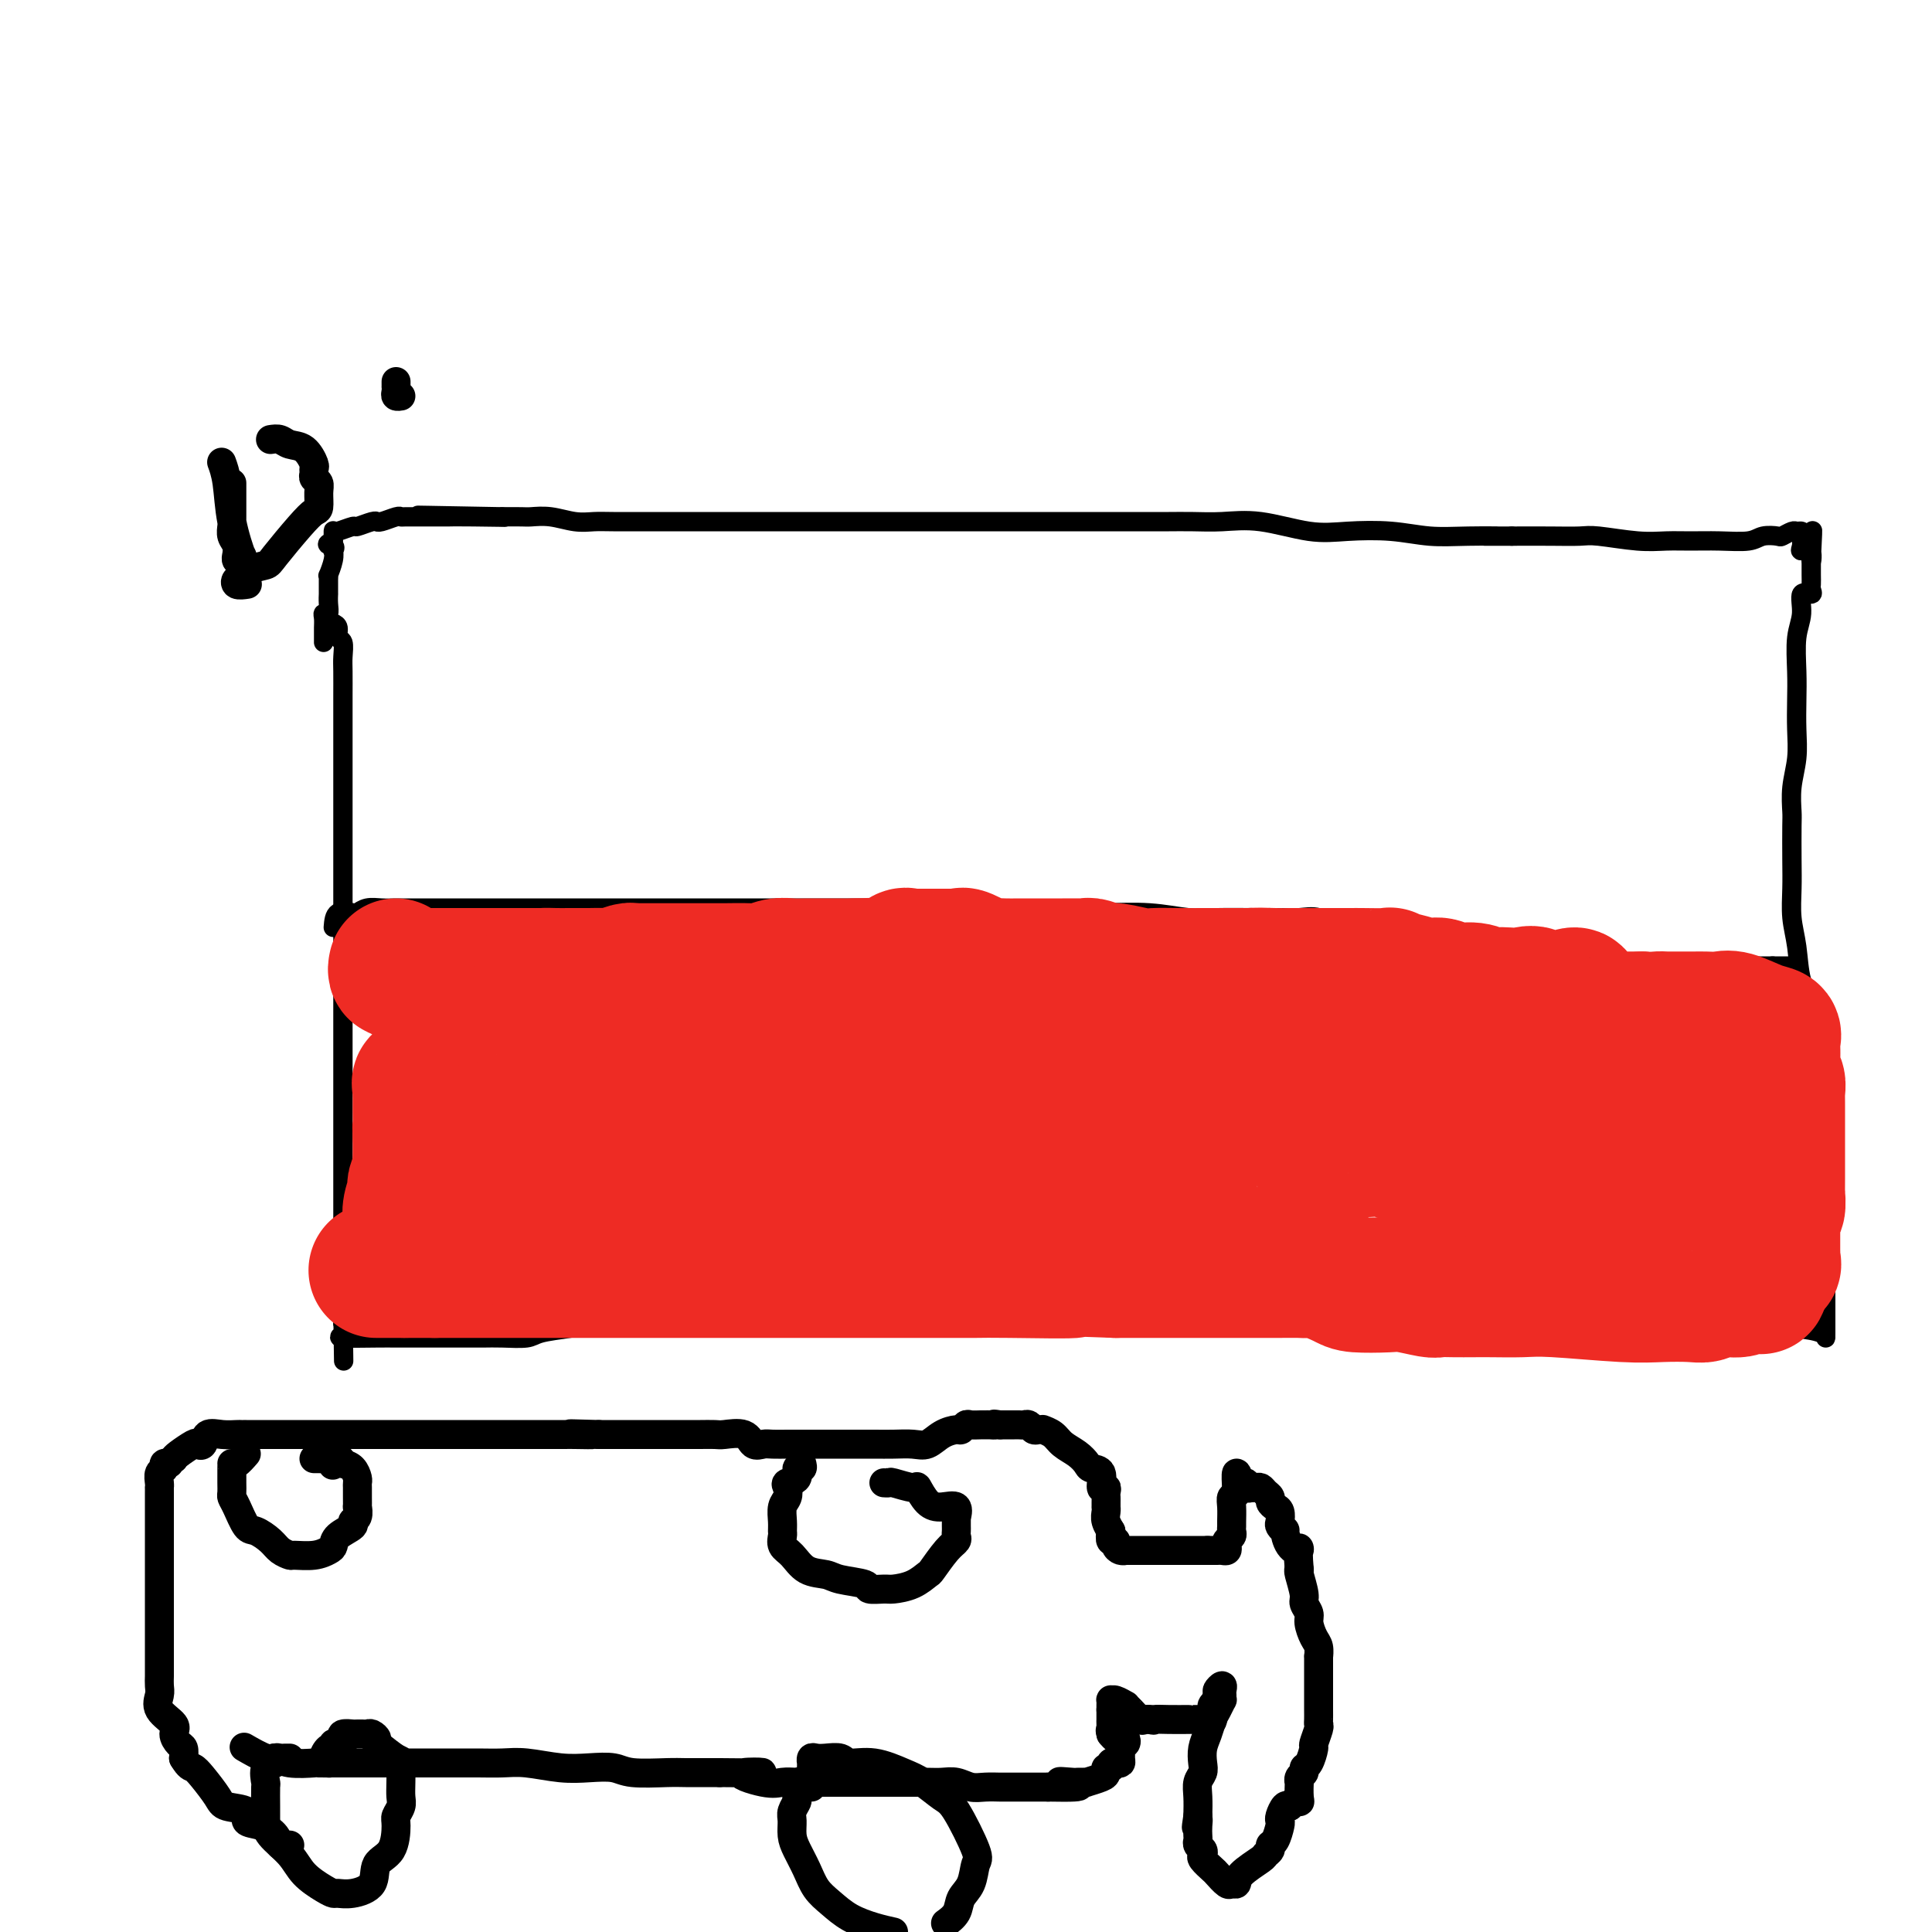 <svg viewBox='0 0 400 400' version='1.1' xmlns='http://www.w3.org/2000/svg' xmlns:xlink='http://www.w3.org/1999/xlink'><g fill='none' stroke='#000000' stroke-width='4' stroke-linecap='round' stroke-linejoin='round'><path d='M69,129c0.453,0.206 0.906,0.412 1,1c0.094,0.588 -0.171,1.558 0,2c0.171,0.442 0.778,0.357 1,1c0.222,0.643 0.060,2.016 0,3c-0.060,0.984 -0.016,1.580 0,3c0.016,1.420 0.004,3.664 0,5c-0.004,1.336 -0.001,1.766 0,3c0.001,1.234 0.000,3.274 0,5c-0.000,1.726 -0.000,3.138 0,5c0.000,1.862 0.000,4.175 0,6c-0.000,1.825 -0.000,3.164 0,6c0.000,2.836 0.000,7.169 0,9c-0.000,1.831 -0.000,1.159 0,3c0.000,1.841 0.000,6.194 0,9c-0.000,2.806 -0.000,4.064 0,6c0.000,1.936 0.000,4.551 0,7c-0.000,2.449 -0.000,4.732 0,7c0.000,2.268 0.000,4.521 0,7c-0.000,2.479 -0.000,5.183 0,8c0.000,2.817 0.000,5.747 0,8c-0.000,2.253 -0.000,3.829 0,6c0.000,2.171 0.000,4.938 0,7c-0.000,2.062 -0.000,3.420 0,6c0.000,2.580 0.000,6.382 0,9c-0.000,2.618 -0.000,4.051 0,5c0.000,0.949 0.000,1.414 0,2c-0.000,0.586 0.000,1.293 0,2'/><path d='M71,270c0.307,22.214 0.076,7.248 0,2c-0.076,-5.248 0.003,-0.779 0,1c-0.003,1.779 -0.089,0.869 0,1c0.089,0.131 0.351,1.303 0,2c-0.351,0.697 -1.316,0.919 0,1c1.316,0.081 4.915,0.022 7,0c2.085,-0.022 2.658,-0.006 4,0c1.342,0.006 3.452,0.001 5,0c1.548,-0.001 2.533,0.000 4,0c1.467,-0.000 3.415,-0.003 5,0c1.585,0.003 2.807,0.012 4,0c1.193,-0.012 2.358,-0.045 4,0c1.642,0.045 3.760,0.167 5,0c1.240,-0.167 1.603,-0.622 3,-1c1.397,-0.378 3.828,-0.679 6,-1c2.172,-0.321 4.086,-0.660 6,-1'/><path d='M124,274c8.388,-0.464 6.358,-0.124 7,0c0.642,0.124 3.955,0.033 7,0c3.045,-0.033 5.822,-0.009 9,0c3.178,0.009 6.756,0.002 10,0c3.244,-0.002 6.153,-0.001 11,0c4.847,0.001 11.633,0.000 15,0c3.367,-0.000 3.314,-0.000 5,0c1.686,0.000 5.112,0.000 8,0c2.888,-0.000 5.237,-0.000 7,0c1.763,0.000 2.941,0.000 6,0c3.059,-0.000 8.001,-0.000 11,0c2.999,0.000 4.056,0.000 6,0c1.944,-0.000 4.776,-0.000 7,0c2.224,0.000 3.839,0.000 5,0c1.161,-0.000 1.869,-0.000 3,0c1.131,0.000 2.687,0.000 4,0c1.313,-0.000 2.384,-0.000 4,0c1.616,0.000 3.775,0.000 6,0c2.225,-0.000 4.514,-0.000 7,0c2.486,0.000 5.168,0.000 7,0c1.832,-0.000 2.814,-0.000 4,0c1.186,0.000 2.575,0.000 5,0c2.425,-0.000 5.887,-0.000 8,0c2.113,0.000 2.877,0.000 4,0c1.123,-0.000 2.605,-0.001 4,0c1.395,0.001 2.702,0.004 5,0c2.298,-0.004 5.588,-0.015 8,0c2.412,0.015 3.945,0.056 6,0c2.055,-0.056 4.630,-0.207 7,0c2.370,0.207 4.534,0.774 6,1c1.466,0.226 2.233,0.113 3,0'/><path d='M329,275c31.936,0.155 9.275,0.041 1,0c-8.275,-0.041 -2.164,-0.011 1,0c3.164,0.011 3.380,0.002 5,0c1.620,-0.002 4.644,0.002 8,0c3.356,-0.002 7.043,-0.010 10,0c2.957,0.010 5.185,0.039 8,0c2.815,-0.039 6.218,-0.146 9,0c2.782,0.146 4.941,0.544 6,1c1.059,0.456 1.016,0.971 1,1c-0.016,0.029 -0.004,-0.429 0,-1c0.004,-0.571 0.001,-1.254 0,-2c-0.001,-0.746 -0.001,-1.554 0,-2c0.001,-0.446 0.001,-0.529 0,-1c-0.001,-0.471 -0.004,-1.331 0,-3c0.004,-1.669 0.016,-4.148 0,-6c-0.016,-1.852 -0.060,-3.076 0,-5c0.060,-1.924 0.222,-4.547 0,-7c-0.222,-2.453 -0.829,-4.737 -1,-7c-0.171,-2.263 0.094,-4.504 0,-7c-0.094,-2.496 -0.547,-5.248 -1,-8'/><path d='M376,228c-0.096,-8.549 0.164,-5.922 0,-6c-0.164,-0.078 -0.750,-2.862 -1,-5c-0.250,-2.138 -0.162,-3.630 0,-5c0.162,-1.370 0.397,-2.616 0,-4c-0.397,-1.384 -1.427,-2.905 -2,-5c-0.573,-2.095 -0.690,-4.764 -1,-7c-0.310,-2.236 -0.815,-4.039 -1,-6c-0.185,-1.961 -0.051,-4.081 0,-6c0.051,-1.919 0.017,-3.639 0,-6c-0.017,-2.361 -0.019,-5.365 0,-7c0.019,-1.635 0.057,-1.903 0,-3c-0.057,-1.097 -0.211,-3.025 0,-5c0.211,-1.975 0.787,-3.998 1,-6c0.213,-2.002 0.061,-3.983 0,-6c-0.061,-2.017 -0.033,-4.069 0,-6c0.033,-1.931 0.069,-3.742 0,-6c-0.069,-2.258 -0.243,-4.962 0,-7c0.243,-2.038 0.902,-3.410 1,-5c0.098,-1.590 -0.366,-3.398 0,-4c0.366,-0.602 1.562,0.004 2,0c0.438,-0.004 0.117,-0.617 0,-1c-0.117,-0.383 -0.031,-0.536 0,-1c0.031,-0.464 0.008,-1.240 0,-2c-0.008,-0.760 -0.002,-1.503 0,-2c0.002,-0.497 0.001,-0.749 0,-1'/><path d='M375,116c0.586,-11.611 0.052,-3.640 0,-1c-0.052,2.640 0.379,-0.053 0,-1c-0.379,-0.947 -1.569,-0.148 -2,0c-0.431,0.148 -0.103,-0.354 0,-1c0.103,-0.646 -0.018,-1.437 0,-2c0.018,-0.563 0.175,-0.897 0,-1c-0.175,-0.103 -0.683,0.024 -1,0c-0.317,-0.024 -0.441,-0.199 -1,0c-0.559,0.199 -1.551,0.771 -2,1c-0.449,0.229 -0.356,0.114 -1,0c-0.644,-0.114 -2.026,-0.227 -3,0c-0.974,0.227 -1.541,0.794 -3,1c-1.459,0.206 -3.812,0.051 -6,0c-2.188,-0.051 -4.211,0.000 -6,0c-1.789,-0.000 -3.343,-0.053 -5,0c-1.657,0.053 -3.416,0.210 -6,0c-2.584,-0.210 -5.991,-0.788 -8,-1c-2.009,-0.212 -2.618,-0.057 -4,0c-1.382,0.057 -3.538,0.016 -6,0c-2.462,-0.016 -5.231,-0.008 -8,0'/><path d='M313,111c-9.701,0.004 -3.955,0.015 -3,0c0.955,-0.015 -2.883,-0.054 -6,0c-3.117,0.054 -5.514,0.203 -8,0c-2.486,-0.203 -5.062,-0.758 -8,-1c-2.938,-0.242 -6.237,-0.170 -9,0c-2.763,0.170 -4.988,0.438 -8,0c-3.012,-0.438 -6.811,-1.581 -10,-2c-3.189,-0.419 -5.769,-0.112 -8,0c-2.231,0.112 -4.113,0.030 -6,0c-1.887,-0.030 -3.777,-0.008 -5,0c-1.223,0.008 -1.778,0.002 -3,0c-1.222,-0.002 -3.111,-0.001 -5,0c-1.889,0.001 -3.777,0.000 -6,0c-2.223,-0.000 -4.781,-0.000 -7,0c-2.219,0.000 -4.100,0.000 -6,0c-1.900,-0.000 -3.820,-0.000 -6,0c-2.180,0.000 -4.620,0.000 -7,0c-2.380,-0.000 -4.699,-0.000 -7,0c-2.301,0.000 -4.582,0.000 -7,0c-2.418,-0.000 -4.972,-0.000 -7,0c-2.028,0.000 -3.529,0.000 -8,0c-4.471,-0.000 -11.910,-0.000 -17,0c-5.090,0.000 -7.830,0.001 -11,0c-3.170,-0.001 -6.770,-0.004 -10,0c-3.230,0.004 -6.091,0.015 -8,0c-1.909,-0.015 -2.866,-0.057 -4,0c-1.134,0.057 -2.445,0.211 -4,0c-1.555,-0.211 -3.355,-0.789 -5,-1c-1.645,-0.211 -3.135,-0.057 -4,0c-0.865,0.057 -1.104,0.016 -2,0c-0.896,-0.016 -2.448,-0.008 -4,0'/><path d='M104,107c-32.910,-0.619 -10.685,-0.166 -3,0c7.685,0.166 0.829,0.044 -3,0c-3.829,-0.044 -4.630,-0.012 -5,0c-0.370,0.012 -0.309,0.003 -1,0c-0.691,-0.003 -2.134,-0.002 -3,0c-0.866,0.002 -1.157,0.004 -2,0c-0.843,-0.004 -2.240,-0.015 -3,0c-0.760,0.015 -0.883,0.057 -1,0c-0.117,-0.057 -0.228,-0.212 -1,0c-0.772,0.212 -2.204,0.793 -3,1c-0.796,0.207 -0.957,0.040 -1,0c-0.043,-0.040 0.031,0.045 0,0c-0.031,-0.045 -0.166,-0.222 -1,0c-0.834,0.222 -2.367,0.843 -3,1c-0.633,0.157 -0.366,-0.151 -1,0c-0.634,0.151 -2.170,0.762 -3,1c-0.830,0.238 -0.954,0.105 -1,0c-0.046,-0.105 -0.012,-0.182 0,0c0.012,0.182 0.004,0.623 0,1c-0.004,0.377 -0.002,0.688 0,1'/><path d='M69,112c-2.322,0.934 -0.626,0.770 0,1c0.626,0.230 0.182,0.856 0,1c-0.182,0.144 -0.101,-0.193 0,0c0.101,0.193 0.223,0.916 0,2c-0.223,1.084 -0.792,2.528 -1,3c-0.208,0.472 -0.056,-0.027 0,0c0.056,0.027 0.015,0.580 0,1c-0.015,0.420 -0.004,0.706 0,1c0.004,0.294 0.002,0.594 0,1c-0.002,0.406 -0.004,0.917 0,1c0.004,0.083 0.015,-0.263 0,0c-0.015,0.263 -0.057,1.135 0,2c0.057,0.865 0.211,1.723 0,2c-0.211,0.277 -0.789,-0.027 -1,0c-0.211,0.027 -0.057,0.384 0,1c0.057,0.616 0.015,1.489 0,2c-0.015,0.511 -0.004,0.659 0,1c0.004,0.341 0.001,0.875 0,1c-0.001,0.125 -0.000,-0.159 0,0c0.000,0.159 0.000,0.760 0,1c-0.000,0.240 -0.000,0.120 0,0'/><path d='M69,192c0.102,-1.260 0.204,-2.520 1,-3c0.796,-0.480 2.285,-0.181 3,0c0.715,0.181 0.657,0.245 1,0c0.343,-0.245 1.087,-0.798 2,-1c0.913,-0.202 1.997,-0.054 3,0c1.003,0.054 1.927,0.015 3,0c1.073,-0.015 2.295,-0.004 3,0c0.705,0.004 0.894,0.001 2,0c1.106,-0.001 3.128,-0.000 4,0c0.872,0.000 0.592,0.000 1,0c0.408,-0.000 1.504,-0.000 2,0c0.496,0.000 0.391,0.000 1,0c0.609,-0.000 1.932,-0.000 3,0c1.068,0.000 1.880,0.000 3,0c1.120,-0.000 2.549,-0.000 4,0c1.451,0.000 2.923,0.000 4,0c1.077,-0.000 1.760,-0.000 3,0c1.240,0.000 3.036,0.000 4,0c0.964,-0.000 1.096,-0.000 2,0c0.904,0.000 2.582,0.000 4,0c1.418,-0.000 2.577,-0.000 3,0c0.423,0.000 0.111,0.000 2,0c1.889,-0.000 5.979,-0.000 9,0c3.021,0.000 4.972,0.000 7,0c2.028,-0.000 4.131,-0.000 6,0c1.869,0.000 3.503,0.000 5,0c1.497,-0.000 2.856,-0.000 4,0c1.144,0.000 2.072,0.000 3,0'/><path d='M161,188c13.736,0.000 5.575,0.000 4,0c-1.575,-0.000 3.435,-0.000 6,0c2.565,0.000 2.683,0.000 3,0c0.317,-0.000 0.832,-0.000 2,0c1.168,0.000 2.987,0.000 4,0c1.013,-0.000 1.218,-0.001 2,0c0.782,0.001 2.141,0.004 3,0c0.859,-0.004 1.216,-0.015 2,0c0.784,0.015 1.993,0.057 3,0c1.007,-0.057 1.810,-0.211 3,0c1.190,0.211 2.767,0.789 4,1c1.233,0.211 2.123,0.057 3,0c0.877,-0.057 1.742,-0.015 3,0c1.258,0.015 2.909,0.004 4,0c1.091,-0.004 1.622,-0.002 3,0c1.378,0.002 3.603,0.004 6,0c2.397,-0.004 4.966,-0.015 7,0c2.034,0.015 3.534,0.057 6,0c2.466,-0.057 5.898,-0.211 9,0c3.102,0.211 5.873,0.789 8,1c2.127,0.211 3.611,0.055 6,0c2.389,-0.055 5.682,-0.008 8,0c2.318,0.008 3.661,-0.022 5,0c1.339,0.022 2.674,0.096 4,0c1.326,-0.096 2.643,-0.361 4,0c1.357,0.361 2.754,1.350 4,2c1.246,0.650 2.342,0.961 3,1c0.658,0.039 0.877,-0.196 3,0c2.123,0.196 6.148,0.822 8,1c1.852,0.178 1.529,-0.092 2,0c0.471,0.092 1.735,0.546 3,1'/><path d='M296,195c3.571,0.648 0.998,-0.233 1,0c0.002,0.233 2.577,1.580 4,2c1.423,0.420 1.693,-0.086 2,0c0.307,0.086 0.652,0.763 2,1c1.348,0.237 3.698,0.035 5,0c1.302,-0.035 1.555,0.096 3,0c1.445,-0.096 4.082,-0.418 6,0c1.918,0.418 3.117,1.576 4,2c0.883,0.424 1.450,0.114 3,0c1.550,-0.114 4.084,-0.030 5,0c0.916,0.030 0.213,0.008 1,0c0.787,-0.008 3.064,-0.002 4,0c0.936,0.002 0.531,0.001 1,0c0.469,-0.001 1.810,-0.000 3,0c1.190,0.000 2.227,0.000 3,0c0.773,-0.000 1.281,-0.000 2,0c0.719,0.000 1.649,0.000 3,0c1.351,-0.000 3.124,-0.000 4,0c0.876,0.000 0.856,0.000 1,0c0.144,-0.000 0.452,-0.000 1,0c0.548,0.000 1.336,0.000 2,0c0.664,-0.000 1.203,-0.000 2,0c0.797,0.000 1.853,0.000 3,0c1.147,-0.000 2.386,-0.000 3,0c0.614,0.000 0.604,0.000 1,0c0.396,-0.000 1.198,-0.000 2,0'/><path d='M367,200c7.333,0.000 3.667,0.000 0,0'/></g>
<g fill='none' stroke='#EE2B24' stroke-width='28' stroke-linecap='round' stroke-linejoin='round'><path d='M82,200c-0.097,0.453 -0.193,0.906 0,1c0.193,0.094 0.676,-0.171 1,0c0.324,0.171 0.490,0.778 1,1c0.510,0.222 1.365,0.060 2,0c0.635,-0.060 1.049,-0.016 1,0c-0.049,0.016 -0.560,0.004 0,0c0.560,-0.004 2.190,-0.001 3,0c0.810,0.001 0.798,0.000 1,0c0.202,-0.000 0.617,-0.000 2,0c1.383,0.000 3.732,0.000 5,0c1.268,-0.000 1.453,-0.000 2,0c0.547,0.000 1.456,0.000 2,0c0.544,-0.000 0.722,-0.000 1,0c0.278,0.000 0.656,0.000 1,0c0.344,-0.000 0.656,-0.000 1,0c0.344,0.000 0.722,0.000 1,0c0.278,-0.000 0.456,-0.000 1,0c0.544,0.000 1.455,0.000 2,0c0.545,-0.000 0.724,-0.000 1,0c0.276,0.000 0.650,0.000 1,0c0.350,-0.000 0.675,-0.000 1,0'/><path d='M112,202c4.781,0.309 1.732,0.083 1,0c-0.732,-0.083 0.852,-0.021 2,0c1.148,0.021 1.859,0.002 3,0c1.141,-0.002 2.712,0.014 4,0c1.288,-0.014 2.292,-0.056 3,0c0.708,0.056 1.121,0.211 2,0c0.879,-0.211 2.224,-0.789 3,-1c0.776,-0.211 0.982,-0.057 1,0c0.018,0.057 -0.153,0.015 0,0c0.153,-0.015 0.631,-0.004 1,0c0.369,0.004 0.628,0.001 1,0c0.372,-0.001 0.857,-0.000 2,0c1.143,0.000 2.943,0.000 4,0c1.057,-0.000 1.372,0.000 2,0c0.628,-0.000 1.568,-0.000 2,0c0.432,0.000 0.356,0.001 1,0c0.644,-0.001 2.010,-0.004 3,0c0.990,0.004 1.605,0.015 3,0c1.395,-0.015 3.571,-0.057 5,0c1.429,0.057 2.112,0.211 3,0c0.888,-0.211 1.982,-0.789 3,-1c1.018,-0.211 1.958,-0.057 3,0c1.042,0.057 2.184,0.015 3,0c0.816,-0.015 1.307,-0.004 2,0c0.693,0.004 1.588,0.001 2,0c0.412,-0.001 0.342,-0.000 1,0c0.658,0.000 2.045,0.000 3,0c0.955,-0.000 1.477,-0.000 2,0'/><path d='M177,200c11.112,-0.342 6.392,-0.197 5,0c-1.392,0.197 0.543,0.445 2,0c1.457,-0.445 2.436,-1.583 3,-2c0.564,-0.417 0.712,-0.112 1,0c0.288,0.112 0.717,0.030 1,0c0.283,-0.030 0.419,-0.007 1,0c0.581,0.007 1.605,-0.000 3,0c1.395,0.000 3.159,0.008 4,0c0.841,-0.008 0.759,-0.030 1,0c0.241,0.030 0.806,0.113 1,0c0.194,-0.113 0.018,-0.423 1,0c0.982,0.423 3.122,1.577 4,2c0.878,0.423 0.495,0.113 1,0c0.505,-0.113 1.897,-0.030 3,0c1.103,0.030 1.917,0.008 3,0c1.083,-0.008 2.435,-0.003 4,0c1.565,0.003 3.344,0.005 5,0c1.656,-0.005 3.189,-0.016 4,0c0.811,0.016 0.900,0.061 1,0c0.100,-0.061 0.213,-0.227 1,0c0.787,0.227 2.249,0.845 3,1c0.751,0.155 0.791,-0.155 2,0c1.209,0.155 3.588,0.774 5,1c1.412,0.226 1.859,0.061 3,0c1.141,-0.061 2.977,-0.016 5,0c2.023,0.016 4.233,0.004 6,0c1.767,-0.004 3.091,-0.001 4,0c0.909,0.001 1.403,0.000 2,0c0.597,-0.000 1.299,-0.000 2,0'/><path d='M258,202c9.220,0.619 3.271,0.166 2,0c-1.271,-0.166 2.135,-0.044 4,0c1.865,0.044 2.187,0.012 3,0c0.813,-0.012 2.117,-0.003 4,0c1.883,0.003 4.345,-0.000 6,0c1.655,0.000 2.503,0.004 3,0c0.497,-0.004 0.641,-0.016 2,0c1.359,0.016 3.932,0.061 5,0c1.068,-0.061 0.631,-0.228 1,0c0.369,0.228 1.543,0.850 2,1c0.457,0.150 0.198,-0.171 1,0c0.802,0.171 2.666,0.834 4,1c1.334,0.166 2.139,-0.166 3,0c0.861,0.166 1.777,0.829 3,1c1.223,0.171 2.753,-0.150 4,0c1.247,0.150 2.210,0.769 3,1c0.790,0.231 1.405,0.072 2,0c0.595,-0.072 1.170,-0.058 2,0c0.830,0.058 1.917,0.159 3,0c1.083,-0.159 2.163,-0.579 3,0c0.837,0.579 1.432,2.155 3,2c1.568,-0.155 4.110,-2.043 5,-2c0.890,0.043 0.130,2.015 0,3c-0.130,0.985 0.371,0.982 1,1c0.629,0.018 1.385,0.057 2,0c0.615,-0.057 1.089,-0.212 2,0c0.911,0.212 2.258,0.789 3,1c0.742,0.211 0.879,0.057 1,0c0.121,-0.057 0.225,-0.015 1,0c0.775,0.015 2.221,0.004 3,0c0.779,-0.004 0.889,-0.002 1,0'/><path d='M340,211c2.722,0.309 2.526,0.083 3,0c0.474,-0.083 1.618,-0.022 2,0c0.382,0.022 0.000,0.006 0,0c-0.000,-0.006 0.381,-0.002 1,0c0.619,0.002 1.477,0.000 2,0c0.523,-0.000 0.710,0.000 1,0c0.290,-0.000 0.684,-0.002 1,0c0.316,0.002 0.556,0.007 1,0c0.444,-0.007 1.093,-0.027 2,0c0.907,0.027 2.071,0.101 3,0c0.929,-0.101 1.622,-0.379 3,0c1.378,0.379 3.441,1.414 5,2c1.559,0.586 2.614,0.724 3,1c0.386,0.276 0.104,0.690 0,1c-0.104,0.310 -0.030,0.517 0,1c0.030,0.483 0.015,1.241 0,2'/><path d='M367,218c0.016,1.185 0.057,2.149 0,3c-0.057,0.851 -0.211,1.590 0,2c0.211,0.410 0.789,0.490 1,1c0.211,0.510 0.057,1.448 0,2c-0.057,0.552 -0.015,0.716 0,1c0.015,0.284 0.004,0.686 0,1c-0.004,0.314 -0.001,0.540 0,1c0.001,0.460 0.000,1.153 0,2c-0.000,0.847 -0.000,1.847 0,3c0.000,1.153 -0.000,2.458 0,3c0.000,0.542 0.000,0.321 0,1c-0.000,0.679 -0.000,2.260 0,3c0.000,0.740 0.001,0.641 0,1c-0.001,0.359 -0.004,1.177 0,2c0.004,0.823 0.015,1.649 0,2c-0.015,0.351 -0.057,0.225 0,1c0.057,0.775 0.211,2.449 0,3c-0.211,0.551 -0.789,-0.023 -1,0c-0.211,0.023 -0.057,0.643 0,1c0.057,0.357 0.015,0.450 0,1c-0.015,0.550 -0.004,1.558 0,2c0.004,0.442 0.001,0.318 0,1c-0.001,0.682 -0.001,2.171 0,3c0.001,0.829 0.002,0.996 0,1c-0.002,0.004 -0.008,-0.157 0,0c0.008,0.157 0.030,0.633 0,1c-0.030,0.367 -0.111,0.624 0,1c0.111,0.376 0.415,0.870 0,1c-0.415,0.130 -1.547,-0.106 -2,0c-0.453,0.106 -0.226,0.553 0,1'/><path d='M365,263c-0.553,6.835 -0.935,1.424 -1,0c-0.065,-1.424 0.189,1.139 0,2c-0.189,0.861 -0.820,0.019 -1,0c-0.180,-0.019 0.089,0.783 0,1c-0.089,0.217 -0.538,-0.152 -1,0c-0.462,0.152 -0.937,0.825 -2,1c-1.063,0.175 -2.715,-0.148 -4,0c-1.285,0.148 -2.202,0.768 -3,1c-0.798,0.232 -1.478,0.076 -3,0c-1.522,-0.076 -3.888,-0.073 -6,0c-2.112,0.073 -3.971,0.216 -8,0c-4.029,-0.216 -10.226,-0.790 -14,-1c-3.774,-0.210 -5.123,-0.057 -7,0c-1.877,0.057 -4.282,0.016 -6,0c-1.718,-0.016 -2.750,-0.008 -4,0c-1.250,0.008 -2.719,0.016 -4,0c-1.281,-0.016 -2.374,-0.056 -3,0c-0.626,0.056 -0.783,0.210 -2,0c-1.217,-0.210 -3.492,-0.782 -5,-1c-1.508,-0.218 -2.249,-0.083 -4,0c-1.751,0.083 -4.512,0.113 -6,0c-1.488,-0.113 -1.704,-0.370 -3,-1c-1.296,-0.630 -3.671,-1.633 -5,-2c-1.329,-0.367 -1.612,-0.098 -2,0c-0.388,0.098 -0.879,0.026 -2,0c-1.121,-0.026 -2.870,-0.007 -4,0c-1.130,0.007 -1.640,0.002 -3,0c-1.360,-0.002 -3.571,-0.001 -6,0c-2.429,0.001 -5.077,0.000 -8,0c-2.923,-0.000 -6.121,-0.000 -9,0c-2.879,0.000 -5.440,0.000 -8,0'/><path d='M231,263c-20.205,-0.774 -9.716,-0.207 -9,0c0.716,0.207 -8.340,0.056 -13,0c-4.660,-0.056 -4.922,-0.015 -7,0c-2.078,0.015 -5.970,0.004 -9,0c-3.030,-0.004 -5.199,-0.001 -8,0c-2.801,0.001 -6.236,0.000 -9,0c-2.764,-0.000 -4.859,-0.000 -7,0c-2.141,0.000 -4.330,0.000 -6,0c-1.670,-0.000 -2.823,-0.000 -4,0c-1.177,0.000 -2.379,0.000 -4,0c-1.621,-0.000 -3.661,-0.000 -5,0c-1.339,0.000 -1.977,0.000 -3,0c-1.023,-0.000 -2.432,-0.000 -5,0c-2.568,0.000 -6.297,0.000 -9,0c-2.703,-0.000 -4.381,-0.000 -6,0c-1.619,0.000 -3.179,0.000 -5,0c-1.821,-0.000 -3.903,-0.000 -5,0c-1.097,0.000 -1.208,0.000 -2,0c-0.792,-0.000 -2.263,-0.000 -3,0c-0.737,0.000 -0.740,0.000 -1,0c-0.260,-0.000 -0.777,-0.000 -1,0c-0.223,0.000 -0.150,0.000 -1,0c-0.850,-0.000 -2.622,-0.000 -4,0c-1.378,0.000 -2.362,0.000 -3,0c-0.638,-0.000 -0.930,0.000 -2,0c-1.070,0.000 -2.916,0.000 -4,0c-1.084,0.000 -1.404,0.000 -2,0c-0.596,0.000 -1.468,0.000 -2,0c-0.532,0.000 -0.723,0.000 -1,0c-0.277,0.000 -0.638,0.000 -1,0'/><path d='M90,263c-22.387,0.001 -7.855,0.003 -3,0c4.855,-0.003 0.032,-0.012 -2,0c-2.032,0.012 -1.273,0.046 -1,0c0.273,-0.046 0.059,-0.171 0,-1c-0.059,-0.829 0.036,-2.360 0,-3c-0.036,-0.640 -0.202,-0.388 0,-1c0.202,-0.612 0.772,-2.086 1,-3c0.228,-0.914 0.113,-1.266 0,-2c-0.113,-0.734 -0.223,-1.850 0,-3c0.223,-1.150 0.778,-2.333 1,-3c0.222,-0.667 0.112,-0.816 0,-1c-0.112,-0.184 -0.226,-0.402 0,-1c0.226,-0.598 0.793,-1.575 1,-2c0.207,-0.425 0.056,-0.299 0,-1c-0.056,-0.701 -0.015,-2.229 0,-3c0.015,-0.771 0.004,-0.784 0,-1c-0.004,-0.216 -0.001,-0.635 0,-1c0.001,-0.365 0.000,-0.676 0,-1c-0.000,-0.324 -0.000,-0.662 0,-1'/><path d='M87,235c0.464,-4.826 0.124,-2.890 0,-2c-0.124,0.890 -0.033,0.733 0,0c0.033,-0.733 0.009,-2.041 0,-3c-0.009,-0.959 -0.004,-1.567 0,-2c0.004,-0.433 0.008,-0.690 0,-1c-0.008,-0.310 -0.026,-0.671 0,-1c0.026,-0.329 0.096,-0.625 0,-1c-0.096,-0.375 -0.360,-0.829 0,-1c0.360,-0.171 1.342,-0.060 2,0c0.658,0.060 0.992,0.069 1,0c0.008,-0.069 -0.311,-0.215 1,0c1.311,0.215 4.253,0.790 6,1c1.747,0.210 2.300,0.056 4,0c1.700,-0.056 4.546,-0.013 7,0c2.454,0.013 4.515,-0.004 6,0c1.485,0.004 2.393,0.029 4,0c1.607,-0.029 3.914,-0.113 6,0c2.086,0.113 3.950,0.423 6,0c2.050,-0.423 4.287,-1.577 6,-2c1.713,-0.423 2.904,-0.113 5,0c2.096,0.113 5.098,0.030 8,0c2.902,-0.030 5.704,-0.008 9,0c3.296,0.008 7.084,0.002 10,0c2.916,-0.002 4.958,-0.001 7,0'/><path d='M175,223c15.096,-0.168 8.838,-0.087 8,0c-0.838,0.087 3.746,0.181 7,0c3.254,-0.181 5.179,-0.637 8,-1c2.821,-0.363 6.536,-0.633 10,-1c3.464,-0.367 6.675,-0.831 10,-1c3.325,-0.169 6.765,-0.044 10,0c3.235,0.044 6.265,0.008 9,0c2.735,-0.008 5.174,0.012 8,0c2.826,-0.012 6.038,-0.056 8,0c1.962,0.056 2.675,0.211 7,0c4.325,-0.211 12.263,-0.789 18,-1c5.737,-0.211 9.272,-0.057 13,0c3.728,0.057 7.650,0.015 11,0c3.350,-0.015 6.130,-0.004 9,0c2.870,0.004 5.831,0.001 8,0c2.169,-0.001 3.547,-0.000 5,0c1.453,0.000 2.981,0.000 4,0c1.019,-0.000 1.530,0.000 2,0c0.470,-0.000 0.901,-0.001 2,0c1.099,0.001 2.867,0.003 4,0c1.133,-0.003 1.629,-0.012 2,0c0.371,0.012 0.615,0.044 1,0c0.385,-0.044 0.911,-0.166 1,0c0.089,0.166 -0.260,0.619 0,1c0.260,0.381 1.130,0.691 2,1'/><path d='M342,221c9.852,0.520 2.482,0.821 0,1c-2.482,0.179 -0.077,0.235 1,1c1.077,0.765 0.826,2.238 1,3c0.174,0.762 0.772,0.814 1,1c0.228,0.186 0.086,0.508 0,1c-0.086,0.492 -0.114,1.154 0,2c0.114,0.846 0.371,1.875 1,3c0.629,1.125 1.630,2.347 2,3c0.370,0.653 0.109,0.738 0,1c-0.109,0.262 -0.067,0.700 0,1c0.067,0.300 0.159,0.461 0,1c-0.159,0.539 -0.569,1.454 -1,2c-0.431,0.546 -0.883,0.721 -1,1c-0.117,0.279 0.101,0.662 0,1c-0.101,0.338 -0.522,0.630 -1,1c-0.478,0.370 -1.012,0.817 -2,1c-0.988,0.183 -2.428,0.102 -3,0c-0.572,-0.102 -0.274,-0.224 -1,0c-0.726,0.224 -2.476,0.794 -4,1c-1.524,0.206 -2.822,0.047 -4,0c-1.178,-0.047 -2.236,0.018 -4,0c-1.764,-0.018 -4.236,-0.118 -7,-1c-2.764,-0.882 -5.821,-2.545 -9,-3c-3.179,-0.455 -6.480,0.299 -9,0c-2.520,-0.299 -4.260,-1.649 -6,-3'/><path d='M296,239c-5.361,-1.079 -3.263,-0.275 -3,0c0.263,0.275 -1.308,0.021 -2,0c-0.692,-0.021 -0.505,0.190 -1,0c-0.495,-0.190 -1.673,-0.782 -3,-1c-1.327,-0.218 -2.804,-0.062 -4,0c-1.196,0.062 -2.110,0.031 -4,0c-1.890,-0.031 -4.757,-0.061 -6,0c-1.243,0.061 -0.862,0.212 -1,0c-0.138,-0.212 -0.795,-0.789 -2,-1c-1.205,-0.211 -2.957,-0.057 -4,0c-1.043,0.057 -1.378,0.015 -2,0c-0.622,-0.015 -1.530,-0.004 -3,0c-1.470,0.004 -3.501,0.001 -5,0c-1.499,-0.001 -2.464,-0.000 -3,0c-0.536,0.000 -0.642,0.000 -3,0c-2.358,-0.000 -6.967,-0.000 -10,0c-3.033,0.000 -4.489,0.002 -7,0c-2.511,-0.002 -6.076,-0.006 -9,0c-2.924,0.006 -5.206,0.022 -8,0c-2.794,-0.022 -6.098,-0.083 -9,0c-2.902,0.083 -5.401,0.309 -8,0c-2.599,-0.309 -5.298,-1.155 -8,-2c-2.702,-0.845 -5.406,-1.691 -8,-2c-2.594,-0.309 -5.078,-0.083 -8,0c-2.922,0.083 -6.283,0.022 -9,0c-2.717,-0.022 -4.790,-0.006 -6,0c-1.210,0.006 -1.557,0.002 -2,0c-0.443,-0.002 -0.984,-0.000 -2,0c-1.016,0.000 -2.508,0.000 -4,0'/><path d='M152,233c-23.943,-0.929 -11.800,-0.250 -9,0c2.800,0.250 -3.743,0.071 -8,0c-4.257,-0.071 -6.230,-0.033 -8,0c-1.770,0.033 -3.338,0.061 -4,0c-0.662,-0.061 -0.418,-0.213 -1,0c-0.582,0.213 -1.990,0.789 -3,1c-1.010,0.211 -1.620,0.056 -3,0c-1.380,-0.056 -3.528,-0.015 -5,0c-1.472,0.015 -2.269,0.003 -3,0c-0.731,-0.003 -1.397,0.002 -3,0c-1.603,-0.002 -4.142,-0.012 -5,0c-0.858,0.012 -0.033,0.045 0,0c0.033,-0.045 -0.726,-0.167 -1,0c-0.274,0.167 -0.065,0.623 0,1c0.065,0.377 -0.015,0.677 0,1c0.015,0.323 0.126,0.670 1,1c0.874,0.330 2.512,0.642 4,2c1.488,1.358 2.826,3.763 5,5c2.174,1.237 5.183,1.306 8,2c2.817,0.694 5.443,2.014 8,3c2.557,0.986 5.044,1.637 8,2c2.956,0.363 6.381,0.439 9,1c2.619,0.561 4.431,1.609 7,2c2.569,0.391 5.895,0.125 8,0c2.105,-0.125 2.990,-0.111 4,0c1.010,0.111 2.146,0.317 4,0c1.854,-0.317 4.427,-1.159 7,-2'/><path d='M172,252c4.294,-0.309 3.529,-0.083 4,0c0.471,0.083 2.178,0.022 3,0c0.822,-0.022 0.760,-0.006 1,0c0.240,0.006 0.783,0.002 1,0c0.217,-0.002 0.109,-0.001 0,0'/></g>
<g fill='none' stroke='#000000' stroke-width='6' stroke-linecap='round' stroke-linejoin='round'><path d='M60,364c-0.344,-0.008 -0.688,-0.015 -1,0c-0.312,0.015 -0.591,0.054 -1,0c-0.409,-0.054 -0.947,-0.200 -1,0c-0.053,0.200 0.378,0.746 0,1c-0.378,0.254 -1.565,0.217 -2,1c-0.435,0.783 -0.116,2.386 0,3c0.116,0.614 0.030,0.239 0,1c-0.030,0.761 -0.004,2.657 0,4c0.004,1.343 -0.014,2.132 0,3c0.014,0.868 0.060,1.816 1,3c0.940,1.184 2.776,2.604 4,4c1.224,1.396 1.838,2.767 3,4c1.162,1.233 2.872,2.326 4,3c1.128,0.674 1.672,0.927 2,1c0.328,0.073 0.438,-0.036 1,0c0.562,0.036 1.577,0.217 3,0c1.423,-0.217 3.256,-0.831 4,-2c0.744,-1.169 0.399,-2.894 1,-4c0.601,-1.106 2.147,-1.594 3,-3c0.853,-1.406 1.013,-3.729 1,-5c-0.013,-1.271 -0.199,-1.490 0,-2c0.199,-0.510 0.785,-1.311 1,-2c0.215,-0.689 0.060,-1.265 0,-2c-0.060,-0.735 -0.027,-1.630 0,-3c0.027,-1.370 0.046,-3.215 0,-4c-0.046,-0.785 -0.156,-0.510 -1,-1c-0.844,-0.490 -2.422,-1.745 -4,-3'/><path d='M78,361c-0.726,-0.785 -0.039,-0.746 0,-1c0.039,-0.254 -0.568,-0.800 -1,-1c-0.432,-0.200 -0.688,-0.053 -1,0c-0.312,0.053 -0.680,0.014 -1,0c-0.320,-0.014 -0.594,-0.001 -1,0c-0.406,0.001 -0.945,-0.010 -1,0c-0.055,0.010 0.375,0.041 0,0c-0.375,-0.041 -1.554,-0.156 -2,0c-0.446,0.156 -0.158,0.581 0,1c0.158,0.419 0.187,0.831 0,1c-0.187,0.169 -0.588,0.096 -1,0c-0.412,-0.096 -0.833,-0.215 -1,0c-0.167,0.215 -0.080,0.765 0,1c0.080,0.235 0.151,0.154 0,0c-0.151,-0.154 -0.525,-0.381 -1,0c-0.475,0.381 -1.051,1.372 -1,2c0.051,0.628 0.729,0.894 1,1c0.271,0.106 0.136,0.053 0,0'/><path d='M167,369c0.122,-0.023 0.244,-0.046 0,0c-0.244,0.046 -0.854,0.162 -1,0c-0.146,-0.162 0.171,-0.602 0,0c-0.171,0.602 -0.831,2.247 -1,3c-0.169,0.753 0.153,0.612 0,1c-0.153,0.388 -0.781,1.303 -1,2c-0.219,0.697 -0.029,1.177 0,2c0.029,0.823 -0.103,1.991 0,3c0.103,1.009 0.441,1.859 1,3c0.559,1.141 1.338,2.571 2,4c0.662,1.429 1.205,2.855 2,4c0.795,1.145 1.842,2.008 3,3c1.158,0.992 2.427,2.113 4,3c1.573,0.887 3.449,1.539 5,2c1.551,0.461 2.775,0.730 4,1'/><path d='M196,398c-0.211,0.152 -0.422,0.303 0,0c0.422,-0.303 1.475,-1.062 2,-2c0.525,-0.938 0.520,-2.055 1,-3c0.480,-0.945 1.445,-1.718 2,-3c0.555,-1.282 0.700,-3.071 1,-4c0.300,-0.929 0.753,-0.997 0,-3c-0.753,-2.003 -2.713,-5.942 -4,-8c-1.287,-2.058 -1.900,-2.235 -3,-3c-1.100,-0.765 -2.688,-2.118 -4,-3c-1.312,-0.882 -2.347,-1.294 -4,-2c-1.653,-0.706 -3.924,-1.705 -6,-2c-2.076,-0.295 -3.958,0.116 -5,0c-1.042,-0.116 -1.246,-0.759 -2,-1c-0.754,-0.241 -2.058,-0.079 -3,0c-0.942,0.079 -1.520,0.077 -2,0c-0.480,-0.077 -0.861,-0.228 -1,0c-0.139,0.228 -0.037,0.834 0,1c0.037,0.166 0.010,-0.109 0,0c-0.010,0.109 -0.003,0.603 0,1c0.003,0.397 0.001,0.699 0,1c-0.001,0.301 -0.000,0.603 0,1c0.000,0.397 0.000,0.890 0,1c-0.000,0.110 -0.000,-0.163 0,0c0.000,0.163 0.000,0.761 0,1c-0.000,0.239 -0.000,0.120 0,0'/><path d='M51,362c-0.406,-0.235 -0.812,-0.469 0,0c0.812,0.469 2.842,1.642 4,2c1.158,0.358 1.442,-0.100 2,0c0.558,0.100 1.389,0.759 3,1c1.611,0.241 4.003,0.065 5,0c0.997,-0.065 0.600,-0.017 1,0c0.400,0.017 1.597,0.005 3,0c1.403,-0.005 3.011,-0.001 4,0c0.989,0.001 1.360,0.000 3,0c1.640,-0.000 4.548,-0.000 6,0c1.452,0.000 1.447,-0.000 2,0c0.553,0.000 1.662,0.000 3,0c1.338,-0.000 2.904,-0.001 4,0c1.096,0.001 1.723,0.004 3,0c1.277,-0.004 3.204,-0.015 5,0c1.796,0.015 3.461,0.056 5,0c1.539,-0.056 2.953,-0.207 5,0c2.047,0.207 4.726,0.774 7,1c2.274,0.226 4.144,0.113 6,0c1.856,-0.113 3.697,-0.226 5,0c1.303,0.226 2.067,0.793 4,1c1.933,0.207 5.033,0.056 7,0c1.967,-0.056 2.799,-0.015 4,0c1.201,0.015 2.772,0.004 4,0c1.228,-0.004 2.114,-0.002 3,0'/><path d='M149,367c14.712,0.188 6.993,-0.342 5,0c-1.993,0.342 1.740,1.556 4,2c2.260,0.444 3.047,0.119 4,0c0.953,-0.119 2.072,-0.032 3,0c0.928,0.032 1.667,0.009 2,0c0.333,-0.009 0.262,-0.002 1,0c0.738,0.002 2.285,0.001 3,0c0.715,-0.001 0.598,-0.000 1,0c0.402,0.000 1.322,0.000 2,0c0.678,-0.000 1.113,-0.000 2,0c0.887,0.000 2.227,0.000 3,0c0.773,-0.000 0.980,0.000 1,0c0.020,-0.000 -0.147,-0.000 0,0c0.147,0.000 0.608,0.000 1,0c0.392,-0.000 0.717,-0.000 1,0c0.283,0.000 0.526,0.000 1,0c0.474,-0.000 1.180,-0.001 2,0c0.820,0.001 1.756,0.004 3,0c1.244,-0.004 2.797,-0.015 4,0c1.203,0.015 2.056,0.057 3,0c0.944,-0.057 1.978,-0.211 3,0c1.022,0.211 2.032,0.789 3,1c0.968,0.211 1.895,0.057 3,0c1.105,-0.057 2.389,-0.015 3,0c0.611,0.015 0.548,0.004 1,0c0.452,-0.004 1.420,-0.001 2,0c0.580,0.001 0.771,0.000 1,0c0.229,-0.000 0.494,-0.000 1,0c0.506,0.000 1.252,0.000 2,0c0.748,-0.000 1.500,-0.000 2,0c0.500,0.000 0.750,0.000 1,0'/><path d='M217,370c11.091,0.238 4.819,-0.669 3,-1c-1.819,-0.331 0.816,-0.088 2,0c1.184,0.088 0.916,0.021 1,0c0.084,-0.021 0.520,0.006 1,0c0.480,-0.006 1.003,-0.044 1,0c-0.003,0.044 -0.533,0.170 0,0c0.533,-0.170 2.128,-0.638 3,-1c0.872,-0.362 1.021,-0.619 1,-1c-0.021,-0.381 -0.212,-0.886 0,-1c0.212,-0.114 0.827,0.164 1,0c0.173,-0.164 -0.097,-0.768 0,-1c0.097,-0.232 0.561,-0.091 1,0c0.439,0.091 0.853,0.130 1,0c0.147,-0.130 0.026,-0.431 0,-1c-0.026,-0.569 0.043,-1.407 0,-2c-0.043,-0.593 -0.196,-0.943 0,-1c0.196,-0.057 0.743,0.178 1,0c0.257,-0.178 0.223,-0.769 0,-1c-0.223,-0.231 -0.637,-0.101 -1,0c-0.363,0.101 -0.675,0.172 -1,0c-0.325,-0.172 -0.662,-0.586 -1,-1'/><path d='M230,359c-0.309,-0.957 -0.083,-0.850 0,-1c0.083,-0.150 0.022,-0.556 0,-1c-0.022,-0.444 -0.006,-0.927 0,-1c0.006,-0.073 0.002,0.265 0,0c-0.002,-0.265 -0.001,-1.132 0,-2'/><path d='M230,354c-0.002,-0.938 -0.007,-0.783 0,-1c0.007,-0.217 0.026,-0.805 0,-1c-0.026,-0.195 -0.096,0.002 0,0c0.096,-0.002 0.358,-0.203 1,0c0.642,0.203 1.663,0.811 2,1c0.337,0.189 -0.011,-0.040 0,0c0.011,0.040 0.381,0.351 1,1c0.619,0.649 1.485,1.638 2,2c0.515,0.362 0.677,0.097 1,0c0.323,-0.097 0.807,-0.028 1,0c0.193,0.028 0.097,0.014 0,0'/><path d='M238,356c1.342,0.309 0.699,0.083 1,0c0.301,-0.083 1.548,-0.022 3,0c1.452,0.022 3.110,0.006 4,0c0.890,-0.006 1.012,-0.001 1,0c-0.012,0.001 -0.157,-0.000 0,0c0.157,0.000 0.616,0.002 1,0c0.384,-0.002 0.692,-0.007 1,0c0.308,0.007 0.618,0.027 1,0c0.382,-0.027 0.838,-0.102 1,0c0.162,0.102 0.029,0.382 0,0c-0.029,-0.382 0.045,-1.426 0,-2c-0.045,-0.574 -0.208,-0.680 0,-1c0.208,-0.320 0.787,-0.855 1,-1c0.213,-0.145 0.061,0.102 0,0c-0.061,-0.102 -0.030,-0.551 0,-1'/><path d='M252,351c0.403,-0.926 -0.088,-0.741 0,-1c0.088,-0.259 0.757,-0.961 1,-1c0.243,-0.039 0.062,0.584 0,1c-0.062,0.416 -0.006,0.624 0,1c0.006,0.376 -0.040,0.919 0,1c0.040,0.081 0.165,-0.299 0,0c-0.165,0.299 -0.619,1.277 -1,2c-0.381,0.723 -0.690,1.191 -1,2c-0.310,0.809 -0.623,1.959 -1,3c-0.377,1.041 -0.819,1.972 -1,3c-0.181,1.028 -0.101,2.154 0,3c0.101,0.846 0.223,1.412 0,2c-0.223,0.588 -0.791,1.197 -1,2c-0.209,0.803 -0.060,1.801 0,3c0.060,1.199 0.030,2.600 0,4'/><path d='M248,376c-0.619,4.062 -0.167,1.718 0,1c0.167,-0.718 0.048,0.189 0,1c-0.048,0.811 -0.027,1.527 0,2c0.027,0.473 0.058,0.703 0,1c-0.058,0.297 -0.205,0.661 0,1c0.205,0.339 0.761,0.653 1,1c0.239,0.347 0.162,0.728 0,1c-0.162,0.272 -0.409,0.437 0,1c0.409,0.563 1.472,1.525 2,2c0.528,0.475 0.520,0.462 1,1c0.480,0.538 1.450,1.626 2,2c0.550,0.374 0.682,0.034 1,0c0.318,-0.034 0.821,0.237 1,0c0.179,-0.237 0.033,-0.981 1,-2c0.967,-1.019 3.046,-2.312 4,-3c0.954,-0.688 0.781,-0.769 1,-1c0.219,-0.231 0.829,-0.611 1,-1c0.171,-0.389 -0.099,-0.785 0,-1c0.099,-0.215 0.565,-0.247 1,-1c0.435,-0.753 0.837,-2.227 1,-3c0.163,-0.773 0.085,-0.846 0,-1c-0.085,-0.154 -0.177,-0.387 0,-1c0.177,-0.613 0.622,-1.604 1,-2c0.378,-0.396 0.689,-0.198 1,0'/><path d='M267,374c1.071,-1.608 1.750,-1.127 2,-1c0.250,0.127 0.071,-0.098 0,-1c-0.071,-0.902 -0.034,-2.480 0,-3c0.034,-0.520 0.064,0.017 0,0c-0.064,-0.017 -0.223,-0.590 0,-1c0.223,-0.410 0.829,-0.657 1,-1c0.171,-0.343 -0.094,-0.782 0,-1c0.094,-0.218 0.547,-0.216 1,-1c0.453,-0.784 0.906,-2.356 1,-3c0.094,-0.644 -0.171,-0.360 0,-1c0.171,-0.640 0.778,-2.204 1,-3c0.222,-0.796 0.060,-0.826 0,-1c-0.060,-0.174 -0.016,-0.493 0,-1c0.016,-0.507 0.004,-1.200 0,-2c-0.004,-0.800 -0.001,-1.705 0,-2c0.001,-0.295 0.000,0.019 0,0c-0.000,-0.019 -0.000,-0.371 0,-1c0.000,-0.629 0.000,-1.536 0,-2c-0.000,-0.464 -0.000,-0.487 0,-1c0.000,-0.513 0.001,-1.517 0,-2c-0.001,-0.483 -0.003,-0.446 0,-1c0.003,-0.554 0.011,-1.699 0,-2c-0.011,-0.301 -0.040,0.243 0,0c0.040,-0.243 0.150,-1.273 0,-2c-0.150,-0.727 -0.561,-1.151 -1,-2c-0.439,-0.849 -0.906,-2.122 -1,-3c-0.094,-0.878 0.185,-1.359 0,-2c-0.185,-0.641 -0.833,-1.440 -1,-2c-0.167,-0.560 0.147,-0.882 0,-2c-0.147,-1.118 -0.756,-3.034 -1,-4c-0.244,-0.966 -0.122,-0.983 0,-1'/><path d='M269,325c-0.515,-6.000 0.198,-4.501 0,-4c-0.198,0.501 -1.307,0.003 -2,-1c-0.693,-1.003 -0.970,-2.510 -1,-3c-0.030,-0.490 0.185,0.037 0,0c-0.185,-0.037 -0.772,-0.640 -1,-1c-0.228,-0.360 -0.099,-0.478 0,-1c0.099,-0.522 0.167,-1.449 0,-2c-0.167,-0.551 -0.570,-0.726 -1,-1c-0.430,-0.274 -0.889,-0.648 -1,-1c-0.111,-0.352 0.124,-0.683 0,-1c-0.124,-0.317 -0.606,-0.621 -1,-1c-0.394,-0.379 -0.698,-0.832 -1,-1c-0.302,-0.168 -0.602,-0.049 -1,0c-0.398,0.049 -0.894,0.030 -1,0c-0.106,-0.030 0.178,-0.071 0,0c-0.178,0.071 -0.818,0.254 -1,0c-0.182,-0.254 0.095,-0.944 0,-1c-0.095,-0.056 -0.562,0.521 -1,0c-0.438,-0.521 -0.849,-2.140 -1,-2c-0.151,0.140 -0.043,2.040 0,3c0.043,0.960 0.022,0.980 0,1'/><path d='M256,309c-0.227,0.769 -0.793,0.692 -1,1c-0.207,0.308 -0.054,0.999 0,2c0.054,1.001 0.011,2.310 0,3c-0.011,0.690 0.011,0.762 0,1c-0.011,0.238 -0.055,0.642 0,1c0.055,0.358 0.208,0.670 0,1c-0.208,0.330 -0.777,0.677 -1,1c-0.223,0.323 -0.101,0.623 0,1c0.101,0.377 0.182,0.833 0,1c-0.182,0.167 -0.626,0.045 -1,0c-0.374,-0.045 -0.678,-0.012 -1,0c-0.322,0.012 -0.664,0.003 -1,0c-0.336,-0.003 -0.668,-0.002 -1,0'/><path d='M250,321c-0.802,-0.000 -0.807,-0.000 -1,0c-0.193,0.000 -0.574,0.000 -1,0c-0.426,-0.000 -0.896,-0.000 -1,0c-0.104,0.000 0.157,0.000 0,0c-0.157,-0.000 -0.732,-0.000 -1,0c-0.268,0.000 -0.229,0.000 -1,0c-0.771,-0.000 -2.351,-0.000 -3,0c-0.649,0.000 -0.368,0.000 -1,0c-0.632,-0.000 -2.179,-0.000 -3,0c-0.821,0.000 -0.916,0.001 -1,0c-0.084,-0.001 -0.156,-0.003 -1,0c-0.844,0.003 -2.460,0.011 -3,0c-0.540,-0.011 -0.005,-0.040 0,0c0.005,0.040 -0.521,0.149 -1,0c-0.479,-0.149 -0.912,-0.555 -1,-1c-0.088,-0.445 0.169,-0.927 0,-1c-0.169,-0.073 -0.762,0.265 -1,0c-0.238,-0.265 -0.119,-1.132 0,-2'/><path d='M230,317c-0.403,-0.525 0.088,0.161 0,0c-0.088,-0.161 -0.756,-1.171 -1,-2c-0.244,-0.829 -0.065,-1.479 0,-2c0.065,-0.521 0.017,-0.913 0,-1c-0.017,-0.087 -0.003,0.130 0,0c0.003,-0.130 -0.003,-0.606 0,-1c0.003,-0.394 0.017,-0.704 0,-1c-0.017,-0.296 -0.064,-0.576 0,-1c0.064,-0.424 0.239,-0.991 0,-1c-0.239,-0.009 -0.892,0.542 -1,0c-0.108,-0.542 0.329,-2.175 0,-3c-0.329,-0.825 -1.424,-0.840 -2,-1c-0.576,-0.160 -0.631,-0.463 -1,-1c-0.369,-0.537 -1.051,-1.307 -2,-2c-0.949,-0.693 -2.166,-1.310 -3,-2c-0.834,-0.690 -1.284,-1.452 -2,-2c-0.716,-0.548 -1.697,-0.883 -2,-1c-0.303,-0.117 0.074,-0.017 0,0c-0.074,0.017 -0.597,-0.048 -1,0c-0.403,0.048 -0.685,0.209 -1,0c-0.315,-0.209 -0.662,-0.788 -1,-1c-0.338,-0.212 -0.668,-0.057 -1,0c-0.332,0.057 -0.666,0.015 -1,0c-0.334,-0.015 -0.667,-0.004 -1,0c-0.333,0.004 -0.667,0.001 -1,0c-0.333,-0.001 -0.667,-0.000 -1,0c-0.333,0.000 -0.667,0.000 -1,0'/><path d='M207,295c-1.882,-0.309 -1.085,-0.083 -1,0c0.085,0.083 -0.540,0.021 -1,0c-0.460,-0.021 -0.754,-0.002 -1,0c-0.246,0.002 -0.446,-0.014 -1,0c-0.554,0.014 -1.464,0.058 -2,0c-0.536,-0.058 -0.699,-0.218 -1,0c-0.301,0.218 -0.740,0.815 -1,1c-0.260,0.185 -0.341,-0.041 -1,0c-0.659,0.041 -1.897,0.351 -3,1c-1.103,0.649 -2.071,1.638 -3,2c-0.929,0.362 -1.819,0.097 -3,0c-1.181,-0.097 -2.653,-0.026 -4,0c-1.347,0.026 -2.570,0.007 -4,0c-1.430,-0.007 -3.068,-0.002 -4,0c-0.932,0.002 -1.160,0.001 -2,0c-0.840,-0.001 -2.294,-0.001 -4,0c-1.706,0.001 -3.665,0.002 -5,0c-1.335,-0.002 -2.046,-0.008 -3,0c-0.954,0.008 -2.150,0.030 -3,0c-0.850,-0.030 -1.353,-0.113 -2,0c-0.647,0.113 -1.437,0.423 -2,0c-0.563,-0.423 -0.898,-1.577 -2,-2c-1.102,-0.423 -2.971,-0.113 -4,0c-1.029,0.113 -1.217,0.030 -2,0c-0.783,-0.030 -2.161,-0.008 -3,0c-0.839,0.008 -1.137,0.002 -2,0c-0.863,-0.002 -2.289,-0.001 -3,0c-0.711,0.001 -0.706,0.000 -2,0c-1.294,-0.000 -3.887,-0.000 -6,0c-2.113,0.000 -3.747,0.000 -5,0c-1.253,-0.000 -2.127,-0.000 -3,0'/><path d='M124,297c-10.803,-0.309 -3.810,-0.083 -2,0c1.810,0.083 -1.564,0.022 -3,0c-1.436,-0.022 -0.936,-0.006 -2,0c-1.064,0.006 -3.693,0.002 -5,0c-1.307,-0.002 -1.290,-0.000 -2,0c-0.710,0.000 -2.145,0.000 -4,0c-1.855,-0.000 -4.130,-0.000 -5,0c-0.870,0.000 -0.334,0.000 -1,0c-0.666,-0.000 -2.532,-0.000 -4,0c-1.468,0.000 -2.538,0.000 -4,0c-1.462,-0.000 -3.317,-0.000 -5,0c-1.683,0.000 -3.195,-0.000 -4,0c-0.805,0.000 -0.904,0.000 -2,0c-1.096,-0.000 -3.187,-0.000 -5,0c-1.813,0.000 -3.346,0.000 -5,0c-1.654,-0.000 -3.430,-0.000 -5,0c-1.570,0.000 -2.936,0.000 -4,0c-1.064,-0.000 -1.828,-0.000 -4,0c-2.172,0.000 -5.753,0.001 -7,0c-1.247,-0.001 -0.159,-0.002 0,0c0.159,0.002 -0.612,0.008 -1,0c-0.388,-0.008 -0.395,-0.030 -1,0c-0.605,0.030 -1.809,0.111 -3,0c-1.191,-0.111 -2.368,-0.415 -3,0c-0.632,0.415 -0.719,1.551 -1,2c-0.281,0.449 -0.756,0.213 -1,0c-0.244,-0.213 -0.258,-0.404 -1,0c-0.742,0.404 -2.212,1.401 -3,2c-0.788,0.599 -0.894,0.799 -1,1'/><path d='M36,302c-1.244,1.014 -0.855,1.049 -1,1c-0.145,-0.049 -0.823,-0.181 -1,0c-0.177,0.181 0.149,0.675 0,1c-0.149,0.325 -0.772,0.481 -1,1c-0.228,0.519 -0.061,1.401 0,2c0.061,0.599 0.016,0.917 0,1c-0.016,0.083 -0.004,-0.067 0,0c0.004,0.067 0.001,0.351 0,1c-0.001,0.649 -0.000,1.662 0,2c0.000,0.338 0.000,0.000 0,1c-0.000,1.000 -0.000,3.337 0,5c0.000,1.663 0.000,2.651 0,3c-0.000,0.349 -0.000,0.057 0,1c0.000,0.943 0.000,3.121 0,4c-0.000,0.879 0.000,0.460 0,1c-0.000,0.540 -0.000,2.038 0,3c0.000,0.962 0.000,1.387 0,2c-0.000,0.613 -0.000,1.414 0,2c0.000,0.586 0.000,0.958 0,2c-0.000,1.042 -0.000,2.755 0,4c0.000,1.245 0.001,2.024 0,3c-0.001,0.976 -0.003,2.151 0,3c0.003,0.849 0.012,1.372 0,2c-0.012,0.628 -0.046,1.361 0,2c0.046,0.639 0.173,1.183 0,2c-0.173,0.817 -0.645,1.906 0,3c0.645,1.094 2.408,2.194 3,3c0.592,0.806 0.014,1.319 0,2c-0.014,0.681 0.535,1.529 1,2c0.465,0.471 0.847,0.563 1,1c0.153,0.437 0.076,1.218 0,2'/><path d='M38,364c1.150,1.936 1.525,1.774 2,2c0.475,0.226 1.049,0.838 2,2c0.951,1.162 2.277,2.874 3,4c0.723,1.126 0.841,1.666 2,2c1.159,0.334 3.357,0.461 4,1c0.643,0.539 -0.270,1.489 0,2c0.270,0.511 1.722,0.582 3,1c1.278,0.418 2.381,1.184 3,2c0.619,0.816 0.754,1.683 1,2c0.246,0.317 0.605,0.085 1,0c0.395,-0.085 0.827,-0.024 1,0c0.173,0.024 0.086,0.012 0,0'/><path d='M48,100c-0.000,0.530 -0.000,1.059 0,2c0.000,0.941 0.000,2.293 0,3c-0.000,0.707 -0.001,0.770 0,1c0.001,0.230 0.004,0.627 0,1c-0.004,0.373 -0.015,0.721 0,1c0.015,0.279 0.057,0.490 0,1c-0.057,0.510 -0.212,1.318 0,2c0.212,0.682 0.793,1.239 1,2c0.207,0.761 0.042,1.727 0,2c-0.042,0.273 0.041,-0.146 0,0c-0.041,0.146 -0.205,0.857 0,1c0.205,0.143 0.780,-0.282 1,0c0.220,0.282 0.084,1.272 0,1c-0.084,-0.272 -0.117,-1.807 0,-2c0.117,-0.193 0.385,0.957 0,0c-0.385,-0.957 -1.423,-4.019 -2,-7c-0.577,-2.981 -0.694,-5.879 -1,-8c-0.306,-2.121 -0.802,-3.463 -1,-4c-0.198,-0.537 -0.099,-0.268 0,0'/><path d='M56,91c0.694,-0.106 1.387,-0.211 2,0c0.613,0.211 1.145,0.739 2,1c0.855,0.261 2.032,0.255 3,1c0.968,0.745 1.727,2.241 2,3c0.273,0.759 0.059,0.783 0,1c-0.059,0.217 0.037,0.629 0,1c-0.037,0.371 -0.208,0.700 0,1c0.208,0.300 0.795,0.569 1,1c0.205,0.431 0.027,1.022 0,2c-0.027,0.978 0.097,2.342 0,3c-0.097,0.658 -0.414,0.609 -1,1c-0.586,0.391 -1.442,1.223 -3,3c-1.558,1.777 -3.818,4.500 -5,6c-1.182,1.500 -1.285,1.779 -2,2c-0.715,0.221 -2.040,0.385 -3,1c-0.960,0.615 -1.553,1.681 -2,2c-0.447,0.319 -0.749,-0.110 -1,0c-0.251,0.110 -0.452,0.761 0,1c0.452,0.239 1.558,0.068 2,0c0.442,-0.068 0.221,-0.034 0,0'/><path d='M82,79c0.002,0.445 0.004,0.890 0,1c-0.004,0.110 -0.015,-0.114 0,0c0.015,0.114 0.056,0.567 0,1c-0.056,0.433 -0.207,0.847 0,1c0.207,0.153 0.774,0.044 1,0c0.226,-0.044 0.113,-0.022 0,0'/><path d='M51,301c-0.732,0.843 -1.464,1.685 -2,2c-0.536,0.315 -0.875,0.101 -1,0c-0.125,-0.101 -0.034,-0.091 0,0c0.034,0.091 0.011,0.263 0,1c-0.011,0.737 -0.011,2.040 0,3c0.011,0.960 0.032,1.576 0,2c-0.032,0.424 -0.118,0.655 0,1c0.118,0.345 0.440,0.803 1,2c0.560,1.197 1.359,3.134 2,4c0.641,0.866 1.125,0.663 2,1c0.875,0.337 2.142,1.216 3,2c0.858,0.784 1.308,1.475 2,2c0.692,0.525 1.625,0.885 2,1c0.375,0.115 0.192,-0.013 1,0c0.808,0.013 2.606,0.169 4,0c1.394,-0.169 2.383,-0.661 3,-1c0.617,-0.339 0.863,-0.523 1,-1c0.137,-0.477 0.166,-1.246 1,-2c0.834,-0.754 2.472,-1.493 3,-2c0.528,-0.507 -0.055,-0.783 0,-1c0.055,-0.217 0.747,-0.376 1,-1c0.253,-0.624 0.068,-1.711 0,-2c-0.068,-0.289 -0.018,0.222 0,0c0.018,-0.222 0.002,-1.176 0,-2c-0.002,-0.824 0.008,-1.516 0,-2c-0.008,-0.484 -0.033,-0.759 0,-1c0.033,-0.241 0.124,-0.450 0,-1c-0.124,-0.550 -0.464,-1.443 -1,-2c-0.536,-0.557 -1.268,-0.779 -2,-1'/><path d='M71,303c-0.775,-2.027 -1.713,-0.596 -2,0c-0.287,0.596 0.077,0.356 0,0c-0.077,-0.356 -0.595,-0.827 -1,-1c-0.405,-0.173 -0.697,-0.046 -1,0c-0.303,0.046 -0.617,0.012 -1,0c-0.383,-0.012 -0.834,-0.003 -1,0c-0.166,0.003 -0.047,0.001 0,0c0.047,-0.001 0.024,-0.000 0,0'/><path d='M166,303c0.129,0.476 0.259,0.953 0,1c-0.259,0.047 -0.905,-0.335 -1,0c-0.095,0.335 0.363,1.387 0,2c-0.363,0.613 -1.547,0.787 -2,1c-0.453,0.213 -0.174,0.467 0,1c0.174,0.533 0.243,1.346 0,2c-0.243,0.654 -0.799,1.148 -1,2c-0.201,0.852 -0.048,2.061 0,3c0.048,0.939 -0.007,1.607 0,2c0.007,0.393 0.078,0.511 0,1c-0.078,0.489 -0.306,1.349 0,2c0.306,0.651 1.144,1.091 2,2c0.856,0.909 1.729,2.286 3,3c1.271,0.714 2.939,0.766 4,1c1.061,0.234 1.514,0.652 3,1c1.486,0.348 4.004,0.627 5,1c0.996,0.373 0.470,0.838 1,1c0.530,0.162 2.115,0.019 3,0c0.885,-0.019 1.070,0.087 2,0c0.930,-0.087 2.607,-0.366 4,-1c1.393,-0.634 2.503,-1.623 3,-2c0.497,-0.377 0.382,-0.143 1,-1c0.618,-0.857 1.969,-2.807 3,-4c1.031,-1.193 1.740,-1.629 2,-2c0.260,-0.371 0.070,-0.677 0,-1c-0.070,-0.323 -0.019,-0.664 0,-1c0.019,-0.336 0.005,-0.667 0,-1c-0.005,-0.333 -0.001,-0.666 0,-1c0.001,-0.334 0.001,-0.667 0,-1'/><path d='M198,314c-0.038,-0.651 -0.133,0.220 0,0c0.133,-0.220 0.495,-1.532 0,-2c-0.495,-0.468 -1.846,-0.091 -3,0c-1.154,0.091 -2.112,-0.105 -3,-1c-0.888,-0.895 -1.706,-2.488 -2,-3c-0.294,-0.512 -0.065,0.059 -1,0c-0.935,-0.059 -3.034,-0.748 -4,-1c-0.966,-0.252 -0.799,-0.068 -1,0c-0.201,0.068 -0.772,0.019 -1,0c-0.228,-0.019 -0.114,-0.010 0,0'/></g>
</svg>